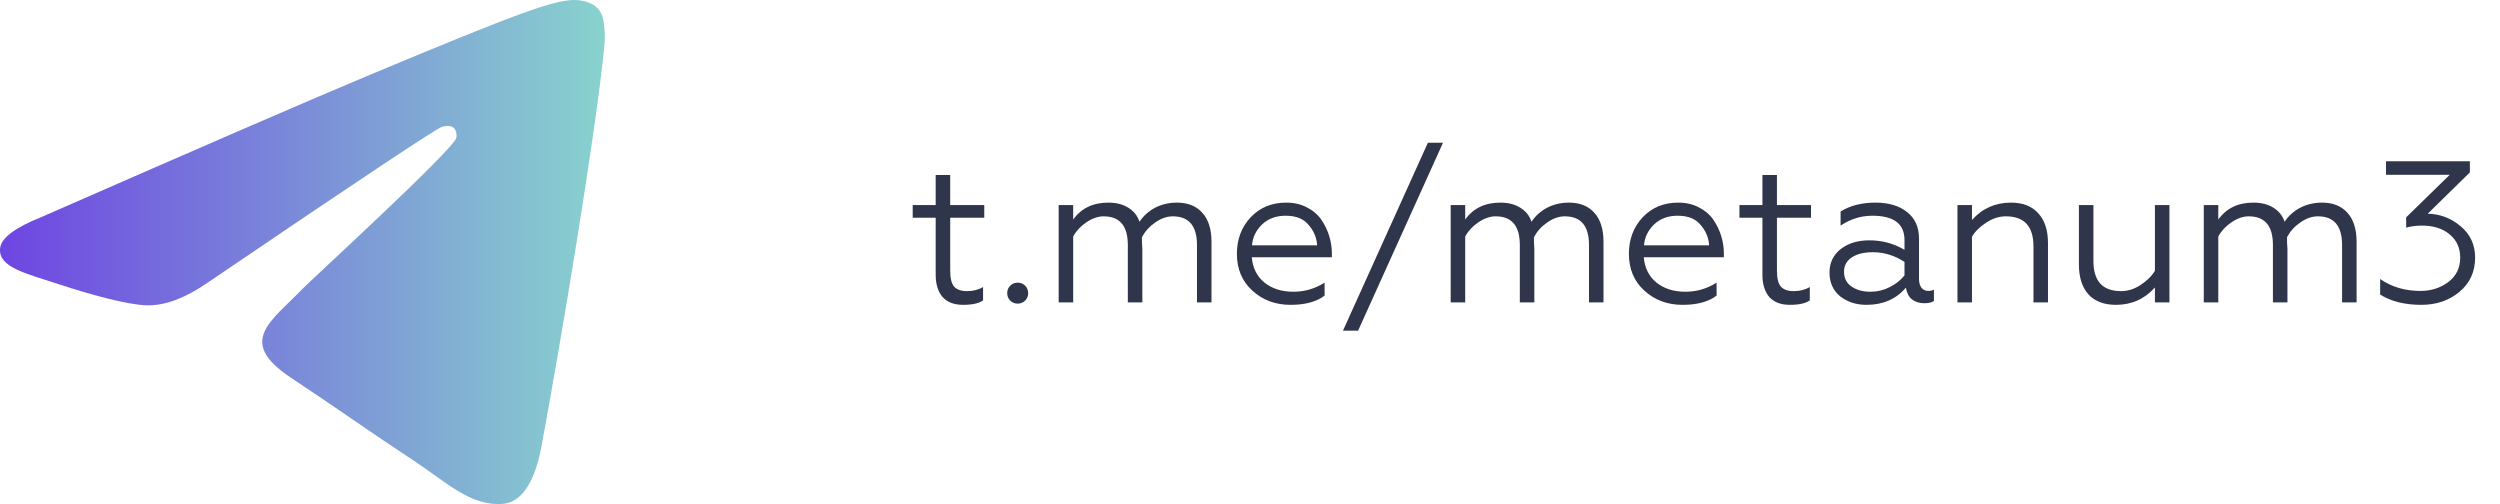 <?xml version="1.0" encoding="UTF-8"?> <svg xmlns="http://www.w3.org/2000/svg" width="124" height="25" viewBox="0 0 124 25" fill="none"> <path fill-rule="evenodd" clip-rule="evenodd" d="M2.062 10.762C10.115 7.234 15.485 4.908 18.172 3.785C25.844 0.576 27.438 0.019 28.477 0C28.705 -0.004 29.216 0.053 29.547 0.323C29.827 0.551 29.904 0.859 29.941 1.075C29.977 1.292 30.023 1.784 29.987 2.169C29.571 6.561 27.772 17.22 26.857 22.14C26.47 24.221 25.707 24.919 24.969 24.988C23.365 25.136 22.147 23.922 20.593 22.897C18.162 21.295 16.788 20.297 14.428 18.733C11.701 16.926 13.469 15.933 15.023 14.309C15.43 13.884 22.498 7.42 22.635 6.833C22.652 6.76 22.668 6.487 22.506 6.342C22.345 6.198 22.106 6.247 21.934 6.287C21.691 6.342 17.806 8.924 10.282 14.031C9.18 14.792 8.181 15.163 7.287 15.144C6.3 15.122 4.403 14.583 2.992 14.122C1.262 13.556 -0.112 13.257 0.007 12.297C0.07 11.797 0.755 11.285 2.062 10.762Z" fill="url(#paint0_linear_286_14)"></path> <path d="M47.77 15.12C47.323 15.12 46.983 14.99 46.75 14.73C46.523 14.463 46.41 14.097 46.41 13.63V10.8H45.27V10.17H46.41V8.68H47.13V10.17H48.82V10.8H47.13V13.41C47.13 13.797 47.193 14.063 47.32 14.21C47.453 14.363 47.67 14.44 47.97 14.44C48.263 14.44 48.527 14.373 48.76 14.24V14.9C48.553 15.047 48.223 15.12 47.77 15.12ZM50.477 15.06C50.33 15.06 50.207 15.01 50.107 14.91C50.007 14.81 49.957 14.687 49.957 14.54C49.957 14.393 50.007 14.27 50.107 14.17C50.207 14.07 50.33 14.02 50.477 14.02C50.623 14.02 50.747 14.07 50.847 14.17C50.947 14.27 50.997 14.393 50.997 14.54C50.997 14.687 50.947 14.81 50.847 14.91C50.747 15.01 50.623 15.06 50.477 15.06ZM53.23 15H52.51V10.17H53.23V10.89C53.63 10.33 54.21 10.05 54.97 10.05C55.364 10.05 55.694 10.133 55.96 10.3C56.233 10.467 56.42 10.7 56.52 11C56.707 10.713 56.96 10.483 57.28 10.31C57.607 10.137 57.974 10.05 58.38 10.05C58.92 10.05 59.34 10.22 59.64 10.56C59.94 10.893 60.09 11.37 60.09 11.99V15H59.37V12.15C59.37 11.203 58.97 10.73 58.17 10.73C57.877 10.73 57.584 10.833 57.29 11.04C57.004 11.24 56.787 11.483 56.64 11.77C56.64 11.837 56.64 11.913 56.64 12C56.647 12.087 56.65 12.153 56.65 12.2C56.657 12.247 56.66 12.283 56.66 12.31V15H55.94V12.15C55.94 11.203 55.54 10.73 54.74 10.73C54.46 10.73 54.173 10.83 53.88 11.03C53.6 11.217 53.383 11.45 53.23 11.73V15ZM64.01 15.12C63.256 15.12 62.623 14.883 62.11 14.41C61.603 13.943 61.35 13.337 61.35 12.59C61.35 11.87 61.576 11.267 62.03 10.78C62.49 10.293 63.08 10.05 63.8 10.05C64.186 10.05 64.53 10.13 64.83 10.29C65.13 10.443 65.366 10.647 65.54 10.9C65.713 11.153 65.843 11.423 65.93 11.71C66.016 11.99 66.06 12.273 66.06 12.56V12.76H62.09C62.13 13.28 62.336 13.697 62.71 14.01C63.09 14.317 63.57 14.47 64.15 14.47C64.71 14.47 65.226 14.32 65.7 14.02V14.66C65.306 14.967 64.743 15.12 64.01 15.12ZM62.1 12.17H65.33C65.31 11.797 65.17 11.46 64.91 11.16C64.663 10.853 64.283 10.7 63.77 10.7C63.29 10.7 62.896 10.847 62.59 11.14C62.29 11.44 62.126 11.783 62.1 12.17ZM67.362 16.4H66.612L70.823 7.08H71.573L67.362 16.4ZM72.674 15H71.954V10.17H72.674V10.89C73.073 10.33 73.653 10.05 74.413 10.05C74.807 10.05 75.137 10.133 75.403 10.3C75.677 10.467 75.864 10.7 75.963 11C76.15 10.713 76.403 10.483 76.724 10.31C77.05 10.137 77.417 10.05 77.823 10.05C78.364 10.05 78.784 10.22 79.084 10.56C79.383 10.893 79.534 11.37 79.534 11.99V15H78.814V12.15C78.814 11.203 78.413 10.73 77.614 10.73C77.32 10.73 77.027 10.833 76.734 11.04C76.447 11.24 76.23 11.483 76.084 11.77C76.084 11.837 76.084 11.913 76.084 12C76.09 12.087 76.094 12.153 76.094 12.2C76.1 12.247 76.103 12.283 76.103 12.31V15H75.383V12.15C75.383 11.203 74.984 10.73 74.183 10.73C73.903 10.73 73.617 10.83 73.323 11.03C73.043 11.217 72.827 11.45 72.674 11.73V15ZM83.453 15.12C82.7 15.12 82.066 14.883 81.553 14.41C81.046 13.943 80.793 13.337 80.793 12.59C80.793 11.87 81.02 11.267 81.473 10.78C81.933 10.293 82.523 10.05 83.243 10.05C83.63 10.05 83.973 10.13 84.273 10.29C84.573 10.443 84.81 10.647 84.983 10.9C85.156 11.153 85.286 11.423 85.373 11.71C85.46 11.99 85.503 12.273 85.503 12.56V12.76H81.533C81.573 13.28 81.78 13.697 82.153 14.01C82.533 14.317 83.013 14.47 83.593 14.47C84.153 14.47 84.67 14.32 85.143 14.02V14.66C84.75 14.967 84.186 15.12 83.453 15.12ZM81.543 12.17H84.773C84.753 11.797 84.613 11.46 84.353 11.16C84.106 10.853 83.726 10.7 83.213 10.7C82.733 10.7 82.34 10.847 82.033 11.14C81.733 11.44 81.57 11.783 81.543 12.17ZM88.776 15.12C88.329 15.12 87.989 14.99 87.756 14.73C87.529 14.463 87.416 14.097 87.416 13.63V10.8H86.276V10.17H87.416V8.68H88.136V10.17H89.826V10.8H88.136V13.41C88.136 13.797 88.199 14.063 88.326 14.21C88.459 14.363 88.676 14.44 88.976 14.44C89.269 14.44 89.532 14.373 89.766 14.24V14.9C89.559 15.047 89.229 15.12 88.776 15.12ZM92.783 14.47C93.116 14.47 93.433 14.393 93.733 14.24C94.033 14.087 94.276 13.893 94.463 13.66V12.99C93.969 12.67 93.446 12.51 92.893 12.51C92.453 12.51 92.103 12.597 91.843 12.77C91.589 12.943 91.463 13.18 91.463 13.48C91.463 13.793 91.586 14.037 91.833 14.21C92.079 14.383 92.396 14.47 92.783 14.47ZM92.583 15.12C92.069 15.12 91.633 14.98 91.273 14.7C90.919 14.407 90.743 14.013 90.743 13.52C90.743 13.033 90.929 12.643 91.303 12.35C91.676 12.063 92.149 11.92 92.723 11.92C93.349 11.92 93.929 12.077 94.463 12.39V11.91C94.463 11.103 93.933 10.7 92.873 10.7C92.306 10.7 91.779 10.863 91.293 11.19V10.49C91.766 10.197 92.343 10.05 93.023 10.05C93.683 10.05 94.206 10.207 94.593 10.52C94.986 10.827 95.183 11.267 95.183 11.84V13.83C95.183 14.017 95.223 14.163 95.303 14.27C95.389 14.377 95.503 14.43 95.643 14.43C95.749 14.43 95.843 14.41 95.923 14.37V14.93C95.816 15.003 95.656 15.04 95.443 15.04C95.203 15.04 94.999 14.977 94.833 14.85C94.673 14.717 94.573 14.523 94.533 14.27C94.046 14.837 93.396 15.12 92.583 15.12ZM97.81 11.74V15H97.09V10.17H97.81V10.91C98.324 10.337 98.967 10.05 99.74 10.05C100.334 10.05 100.787 10.227 101.1 10.58C101.42 10.927 101.58 11.42 101.58 12.06V15H100.86V12.22C100.86 11.227 100.404 10.73 99.49 10.73C99.157 10.73 98.834 10.833 98.52 11.04C98.2 11.247 97.964 11.48 97.81 11.74ZM106.884 13.43V10.17H107.604V15H106.884V14.26C106.37 14.833 105.727 15.12 104.954 15.12C104.36 15.12 103.904 14.947 103.584 14.6C103.27 14.247 103.114 13.75 103.114 13.11V10.17H103.834V12.95C103.834 13.943 104.29 14.44 105.204 14.44C105.537 14.44 105.857 14.34 106.164 14.14C106.49 13.927 106.73 13.69 106.884 13.43ZM110.027 15H109.307V10.17H110.027V10.89C110.427 10.33 111.007 10.05 111.767 10.05C112.16 10.05 112.49 10.133 112.757 10.3C113.03 10.467 113.217 10.7 113.317 11C113.504 10.713 113.757 10.483 114.077 10.31C114.404 10.137 114.77 10.05 115.177 10.05C115.717 10.05 116.137 10.22 116.437 10.56C116.737 10.893 116.887 11.37 116.887 11.99V15H116.167V12.15C116.167 11.203 115.767 10.73 114.967 10.73C114.674 10.73 114.38 10.833 114.087 11.04C113.8 11.24 113.584 11.483 113.437 11.77C113.437 11.837 113.437 11.913 113.437 12C113.444 12.087 113.447 12.153 113.447 12.2C113.454 12.247 113.457 12.283 113.457 12.31V15H112.737V12.15C112.737 11.203 112.337 10.73 111.537 10.73C111.257 10.73 110.97 10.83 110.677 11.03C110.397 11.217 110.18 11.45 110.027 11.73V15ZM120.096 15.12C119.276 15.12 118.596 14.95 118.056 14.61V13.84C118.623 14.233 119.29 14.43 120.056 14.43C120.583 14.43 121.043 14.283 121.436 13.99C121.83 13.69 122.026 13.287 122.026 12.78C122.026 12.3 121.853 11.917 121.506 11.63C121.166 11.337 120.706 11.19 120.126 11.19C119.846 11.19 119.586 11.223 119.346 11.29V10.78L121.506 8.67H118.346V8H122.506V8.55L120.416 10.6C121.03 10.613 121.573 10.82 122.046 11.22C122.526 11.62 122.766 12.14 122.766 12.78C122.766 13.473 122.51 14.037 121.996 14.47C121.483 14.903 120.85 15.12 120.096 15.12Z" fill="#2F364B"></path> <defs> <linearGradient id="paint0_linear_286_14" x1="0" y1="12.5" x2="30" y2="12.5" gradientUnits="userSpaceOnUse"> <stop stop-color="#6E45E2"></stop> <stop offset="1" stop-color="#88D3CE"></stop> </linearGradient> </defs> </svg> 